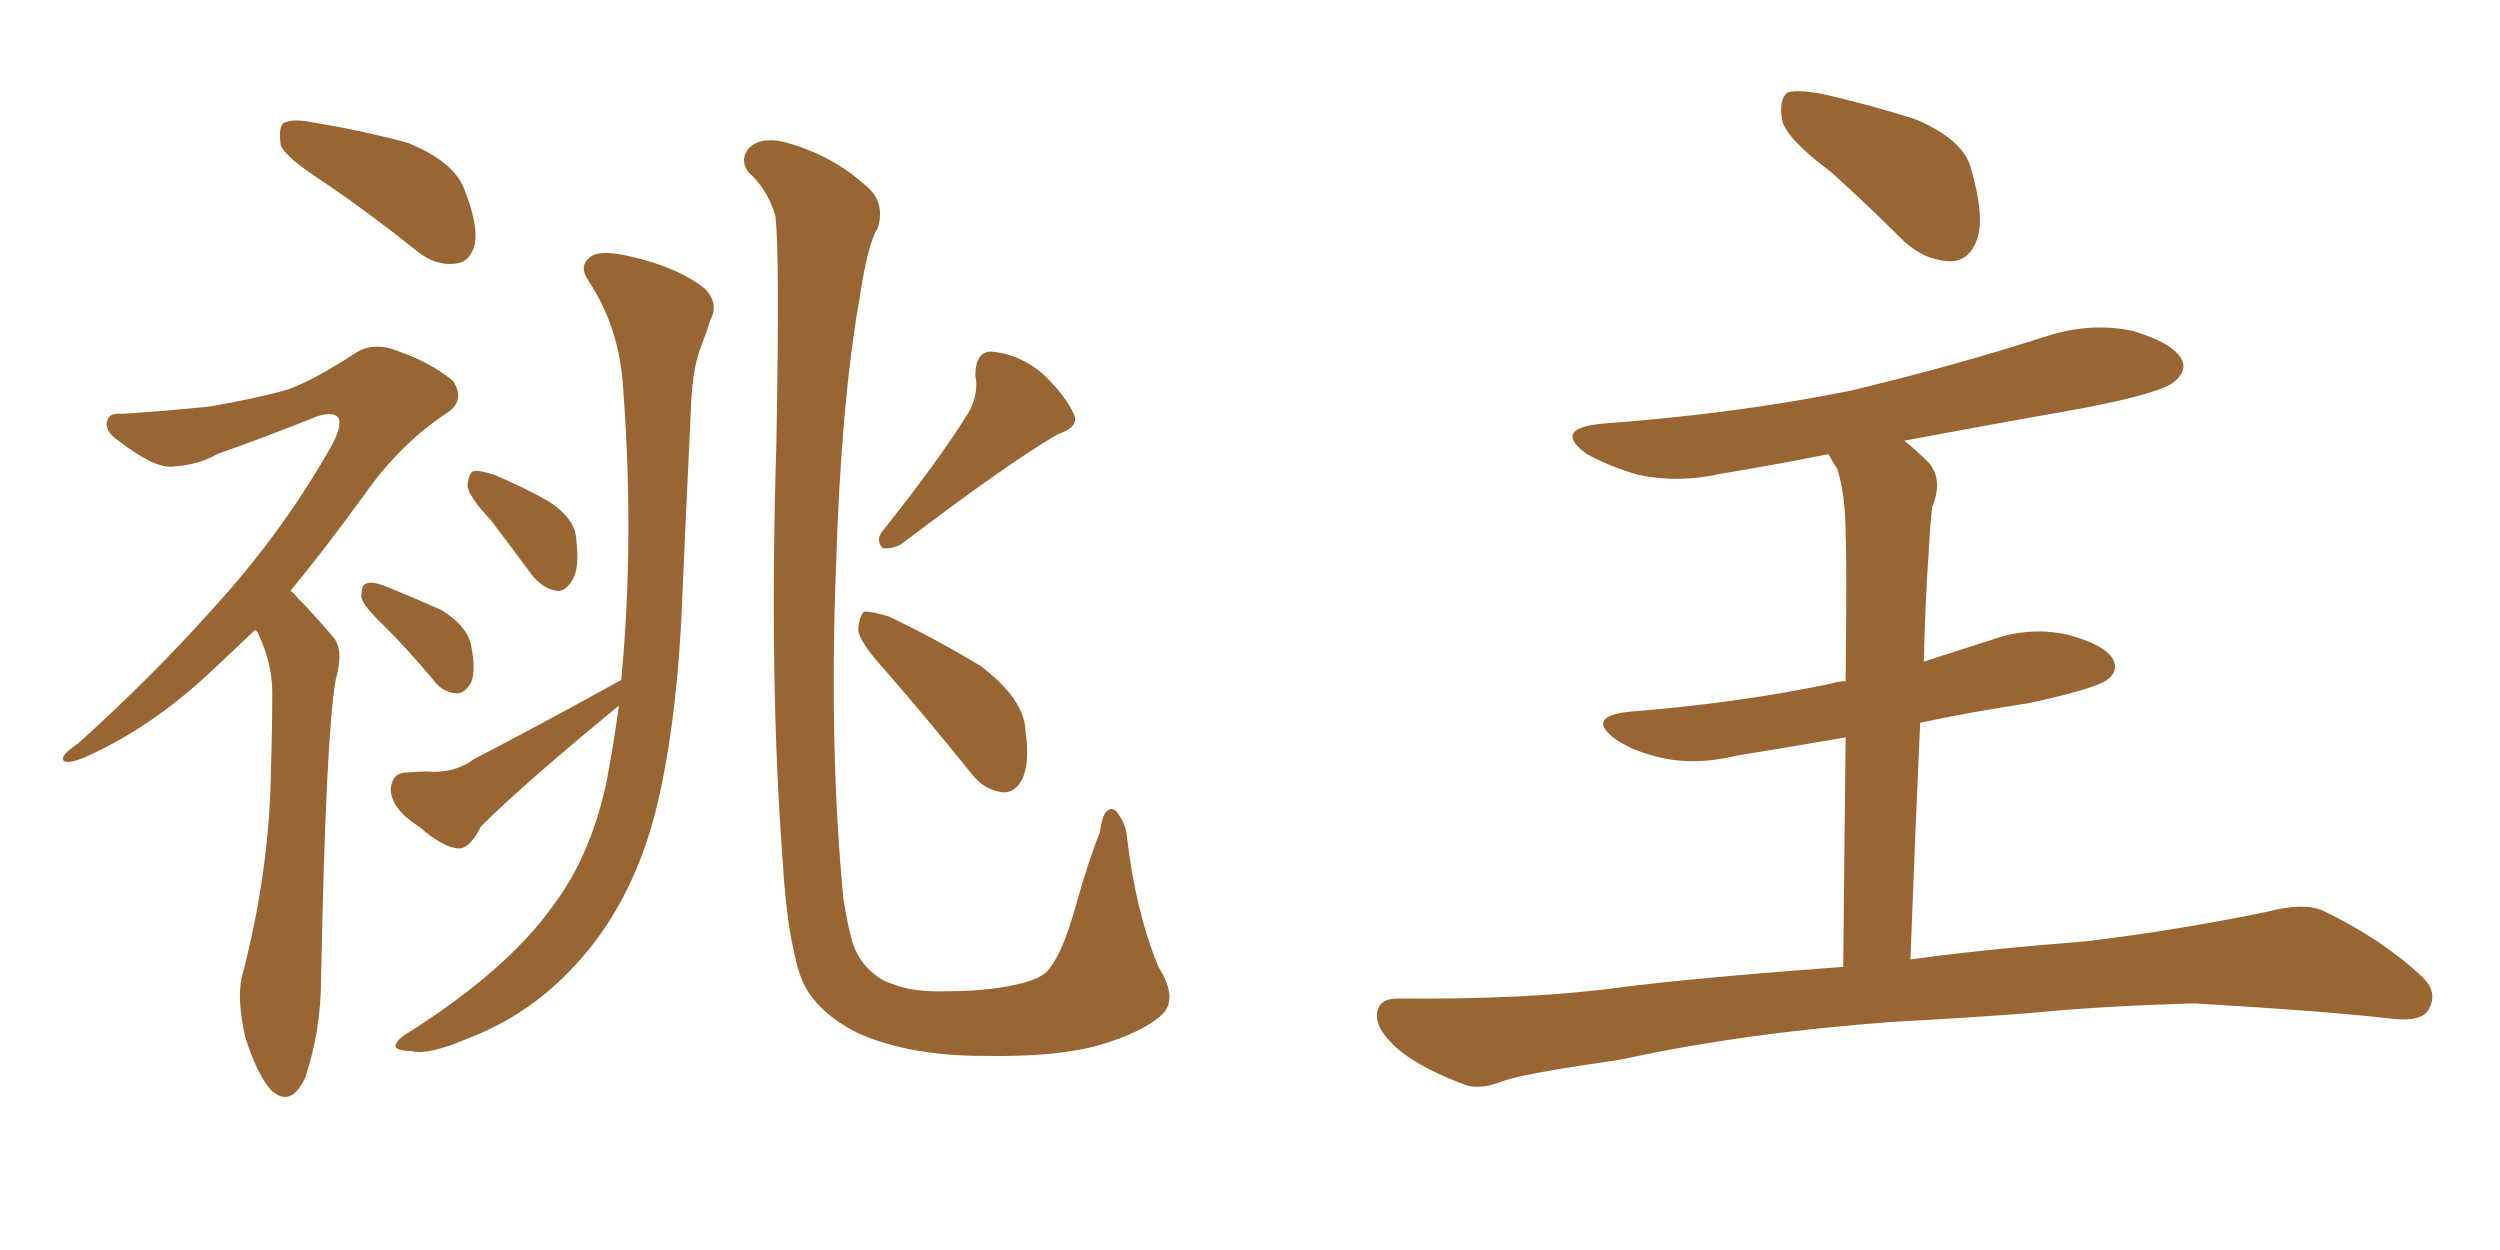 <svg xmlns="http://www.w3.org/2000/svg" xmlns:xlink="http://www.w3.org/1999/xlink" width="300" height="150"><path fill="#996633" padding="10" d="M38.82 21.83L38.82 21.83Q34.28 18.90 33.69 17.43L33.69 17.43Q33.40 15.38 33.98 14.79L33.98 14.79Q35.01 14.21 37.35 14.65L37.35 14.65Q43.51 15.67 48.93 17.14L48.93 17.14Q54.35 19.34 55.66 22.56L55.66 22.56Q57.42 26.95 56.98 29.30L56.98 29.30Q56.40 31.49 54.64 31.64L54.64 31.64Q52.29 31.93 50.10 30.18L50.10 30.18Q44.24 25.49 38.82 21.83ZM30.62 75.59L30.62 75.59Q27.69 78.37 25.34 80.57L25.34 80.57Q18.02 87.45 9.96 90.97L9.96 90.97Q8.06 91.70 7.62 91.26L7.62 91.26Q7.18 90.67 9.38 89.21L9.38 89.21Q18.31 81.15 25.49 73.10L25.49 73.10Q33.69 64.16 39.55 53.91L39.55 53.91Q41.16 51.12 40.58 50.10L40.58 50.10Q39.99 49.37 38.09 49.95L38.09 49.95Q31.49 52.59 26.07 54.49L26.07 54.49Q23.73 55.81 20.95 55.96L20.95 55.96Q18.75 56.40 14.21 52.88L14.21 52.88Q12.45 51.71 12.89 50.39L12.89 50.39Q13.18 49.51 14.65 49.66L14.65 49.66Q19.34 49.37 25.20 48.78L25.20 48.78Q31.05 47.75 34.57 46.73L34.57 46.73Q37.50 45.70 42.48 42.48L42.48 42.48Q44.82 40.87 47.90 42.19L47.90 42.19Q51.71 43.51 54.35 45.70L54.35 45.70Q55.81 47.90 53.91 49.37L53.91 49.37Q48.05 53.17 43.65 59.47L43.65 59.47Q38.96 65.92 34.86 70.90L34.86 70.90Q35.30 71.19 35.74 71.78L35.74 71.78Q37.65 73.68 39.99 76.46L39.99 76.46Q41.31 77.93 40.28 81.59L40.28 81.59Q39.11 88.18 38.53 117.33L38.53 117.33Q38.53 123.63 36.62 129.35L36.62 129.35Q34.86 133.01 32.52 130.81L32.52 130.81Q30.91 129.05 29.44 124.51L29.44 124.51Q28.42 119.97 29.00 117.33L29.00 117.33Q32.37 104.59 32.52 92.14L32.52 92.14Q32.67 87.60 32.67 83.06L32.67 83.06Q32.67 79.54 30.91 75.88L30.91 75.88Q30.76 75.73 30.62 75.59ZM46.14 75.15L46.14 75.15Q43.51 72.66 43.36 71.63L43.36 71.63Q43.36 70.17 43.95 70.02L43.95 70.02Q44.68 69.73 46.14 70.31L46.14 70.31Q49.80 71.78 53.03 73.24L53.03 73.24Q56.10 75.15 56.54 77.49L56.54 77.49Q57.13 80.42 56.54 81.88L56.54 81.88Q55.81 83.20 54.79 83.20L54.79 83.20Q53.03 83.06 52.00 81.59L52.00 81.59Q48.93 77.93 46.14 75.15ZM58.89 62.40L58.89 62.40Q56.25 59.62 56.10 58.30L56.10 58.30Q56.25 56.69 56.84 56.54L56.84 56.54Q57.57 56.40 59.33 56.98L59.33 56.98Q62.84 58.45 65.92 60.21L65.92 60.21Q68.99 62.26 69.14 64.60L69.14 64.60Q69.58 68.12 68.70 69.58L68.70 69.58Q67.82 71.04 66.80 70.90L66.80 70.90Q65.04 70.61 63.72 68.85L63.72 68.85Q61.23 65.48 58.89 62.40ZM74.56 81.59L74.56 81.59Q74.71 79.54 74.85 78.08L74.85 78.08Q76.03 62.55 74.71 45.70L74.71 45.70Q74.12 38.96 70.61 33.69L70.61 33.69Q69.43 31.93 70.75 30.91L70.75 30.91Q71.92 29.88 75.59 30.76L75.59 30.76Q81.45 32.08 84.67 34.72L84.67 34.72Q86.28 36.47 85.25 38.38L85.25 38.38Q84.81 39.84 84.23 41.31L84.23 41.31Q83.06 44.09 82.91 49.07L82.91 49.07Q82.32 61.38 81.74 74.71L81.74 74.71Q81.01 88.04 78.66 97.41L78.66 97.41Q76.17 107.08 70.75 113.82L70.75 113.82Q64.75 121.29 56.40 124.51L56.40 124.51Q51.27 126.71 49.37 126.12L49.37 126.12Q47.61 126.12 47.46 125.54L47.46 125.54Q47.46 124.80 49.22 123.78L49.22 123.78Q60.94 116.31 66.36 108.69L66.36 108.69Q70.90 102.69 72.80 93.75L72.80 93.75Q73.68 89.06 74.27 84.67L74.27 84.67Q62.70 94.19 57.71 99.17L57.71 99.17Q56.40 101.81 55.08 101.81L55.08 101.81Q53.32 101.81 50.24 99.17L50.24 99.17Q47.02 97.12 46.88 94.78L46.88 94.78Q47.02 92.87 48.49 92.72L48.49 92.72Q50.10 92.58 51.12 92.58L51.12 92.58Q54.49 92.87 56.84 91.11L56.84 91.11Q64.75 87.01 74.56 81.59ZM139.31 121.88L139.31 121.88Q136.96 123.93 131.98 125.39L131.98 125.39Q127.00 126.86 118.07 126.71L118.07 126.71Q112.50 126.71 108.11 125.68L108.11 125.68Q103.86 124.66 101.51 123.19L101.51 123.19Q98.14 121.14 96.68 118.51L96.68 118.51Q95.80 116.89 95.36 114.55L95.36 114.55Q94.34 110.45 93.90 102.98L93.90 102.98Q92.29 81.59 93.16 53.47L93.16 53.47Q93.60 29.74 93.02 25.78L93.02 25.78Q91.99 22.56 89.79 20.65L89.79 20.65Q88.77 19.19 89.79 17.87L89.79 17.87Q91.11 16.41 93.90 16.99L93.90 16.99Q99.61 18.46 103.71 22.12L103.71 22.12Q106.35 24.17 105.32 27.39L105.32 27.39Q104.15 29.15 103.13 35.89L103.13 35.89Q100.93 48.49 100.34 67.53L100.34 67.53Q99.46 89.79 101.22 107.96L101.22 107.96Q101.66 110.74 102.25 112.94L102.25 112.94Q102.69 114.40 103.71 115.72L103.71 115.72Q105.18 117.48 107.08 118.07L107.08 118.07Q109.57 119.09 113.67 118.95L113.67 118.95Q118.95 118.95 122.90 117.92L122.90 117.92Q125.39 117.19 125.98 116.16L125.98 116.16Q127.59 114.11 129.05 108.84L129.05 108.84Q130.66 103.13 131.98 99.90L131.98 99.90Q132.42 96.39 133.89 97.27L133.89 97.27Q135.06 98.73 135.21 100.20L135.21 100.20Q136.23 109.28 139.01 116.02L139.01 116.02Q141.50 119.97 139.31 121.88ZM116.31 49.37L116.31 49.37Q117.48 47.02 117.04 45.12L117.04 45.12Q117.04 42.19 118.95 42.19L118.95 42.19Q122.31 42.48 125.10 44.82L125.10 44.82Q127.88 47.46 128.91 49.80L128.91 49.80Q129.49 51.27 126.86 52.15L126.86 52.15Q120.85 55.66 108.11 65.33L108.11 65.33Q106.93 65.92 105.91 65.77L105.91 65.77Q105.03 64.75 105.91 63.72L105.91 63.72Q112.79 55.08 116.31 49.37ZM106.20 80.42L106.20 80.42L106.20 80.42Q103.13 77.05 102.98 75.59L102.98 75.59Q103.13 73.83 103.71 73.39L103.71 73.39Q104.74 73.39 106.64 73.97L106.64 73.97Q112.50 76.76 117.77 79.98L117.77 79.98Q122.90 83.94 123.05 87.60L123.05 87.60Q123.63 91.70 122.61 93.60L122.61 93.60Q121.73 95.21 120.26 95.07L120.26 95.07Q118.07 94.78 116.60 92.87L116.60 92.87Q111.18 86.13 106.20 80.42ZM219.73 20.65L219.73 20.65Q214.45 16.70 213.87 14.50L213.87 14.50Q213.43 12.01 214.45 11.13L214.45 11.13Q215.63 10.69 218.70 11.28L218.70 11.28Q224.56 12.60 229.98 14.36L229.98 14.36Q235.40 16.70 236.43 19.92L236.43 19.92Q238.18 25.78 237.30 28.56L237.30 28.56Q236.43 31.20 234.23 31.35L234.23 31.35Q231.15 31.35 228.52 29.00L228.52 29.00Q223.83 24.32 219.73 20.65ZM229.25 115.14L229.25 115.14L229.25 115.14Q237.60 113.96 250.49 112.94L250.49 112.94Q261.33 111.62 272.02 109.42L272.02 109.42Q276.42 108.25 278.76 109.28L278.76 109.28Q285.79 112.65 290.63 117.19L290.63 117.19Q292.68 119.09 291.36 121.29L291.36 121.29Q290.33 122.75 286.38 122.17L286.38 122.17Q278.47 121.29 263.38 120.41L263.38 120.41Q252.39 120.70 243.46 121.58L243.46 121.58Q235.69 122.17 227.34 122.61L227.34 122.61Q209.18 123.93 194.53 127.15L194.53 127.15Q183.25 128.76 180.62 129.64L180.62 129.64Q177.69 130.81 175.93 130.22L175.93 130.22Q170.80 128.32 168.02 126.12L168.02 126.12Q165.09 123.63 165.23 121.73L165.23 121.73Q165.38 119.82 167.72 119.82L167.72 119.82Q183.54 119.97 194.24 118.51L194.24 118.51Q203.47 117.33 221.19 116.02L221.19 116.02Q221.34 99.61 221.48 88.48L221.48 88.48Q214.75 89.65 208.45 90.67L208.45 90.67Q203.61 91.85 199.51 90.97L199.51 90.97Q196.14 90.23 193.95 88.77L193.95 88.77Q190.14 85.99 195.56 85.40L195.56 85.40Q208.59 84.38 219.73 82.03L219.73 82.03Q220.61 81.74 221.48 81.74L221.48 81.74Q221.63 67.09 221.48 64.31L221.48 64.31Q221.48 59.33 220.46 56.25L220.46 56.25Q219.87 55.37 219.43 54.49L219.43 54.49Q212.84 55.81 206.54 56.84L206.54 56.84Q201.42 58.01 196.58 56.98L196.58 56.98Q193.07 55.96 190.43 54.49L190.43 54.49Q186.18 51.42 192.33 50.83L192.33 50.83Q208.30 49.66 222.07 46.88L222.07 46.88Q234.38 43.95 245.80 40.28L245.80 40.28Q250.93 38.67 255.91 39.70L255.91 39.70Q260.74 41.16 261.77 43.07L261.77 43.07Q262.50 44.38 261.04 45.70L261.04 45.70Q259.57 47.17 249.46 49.07L249.46 49.07Q238.62 50.98 228.52 52.88L228.52 52.88Q229.98 54.05 231.45 55.52L231.45 55.52Q233.20 57.57 231.88 60.79L231.88 60.79Q231.59 62.99 231.45 66.21L231.45 66.21Q231.01 72.36 230.86 79.39L230.86 79.39Q234.96 78.08 239.06 76.76L239.06 76.76Q243.60 75.15 248.14 76.17L248.14 76.17Q252.54 77.34 253.56 79.10L253.56 79.10Q254.30 80.57 252.83 81.59L252.83 81.59Q251.51 82.62 243.46 84.38L243.46 84.38Q236.72 85.40 230.42 86.72L230.42 86.72Q229.83 99.76 229.25 115.14Z"/></svg>